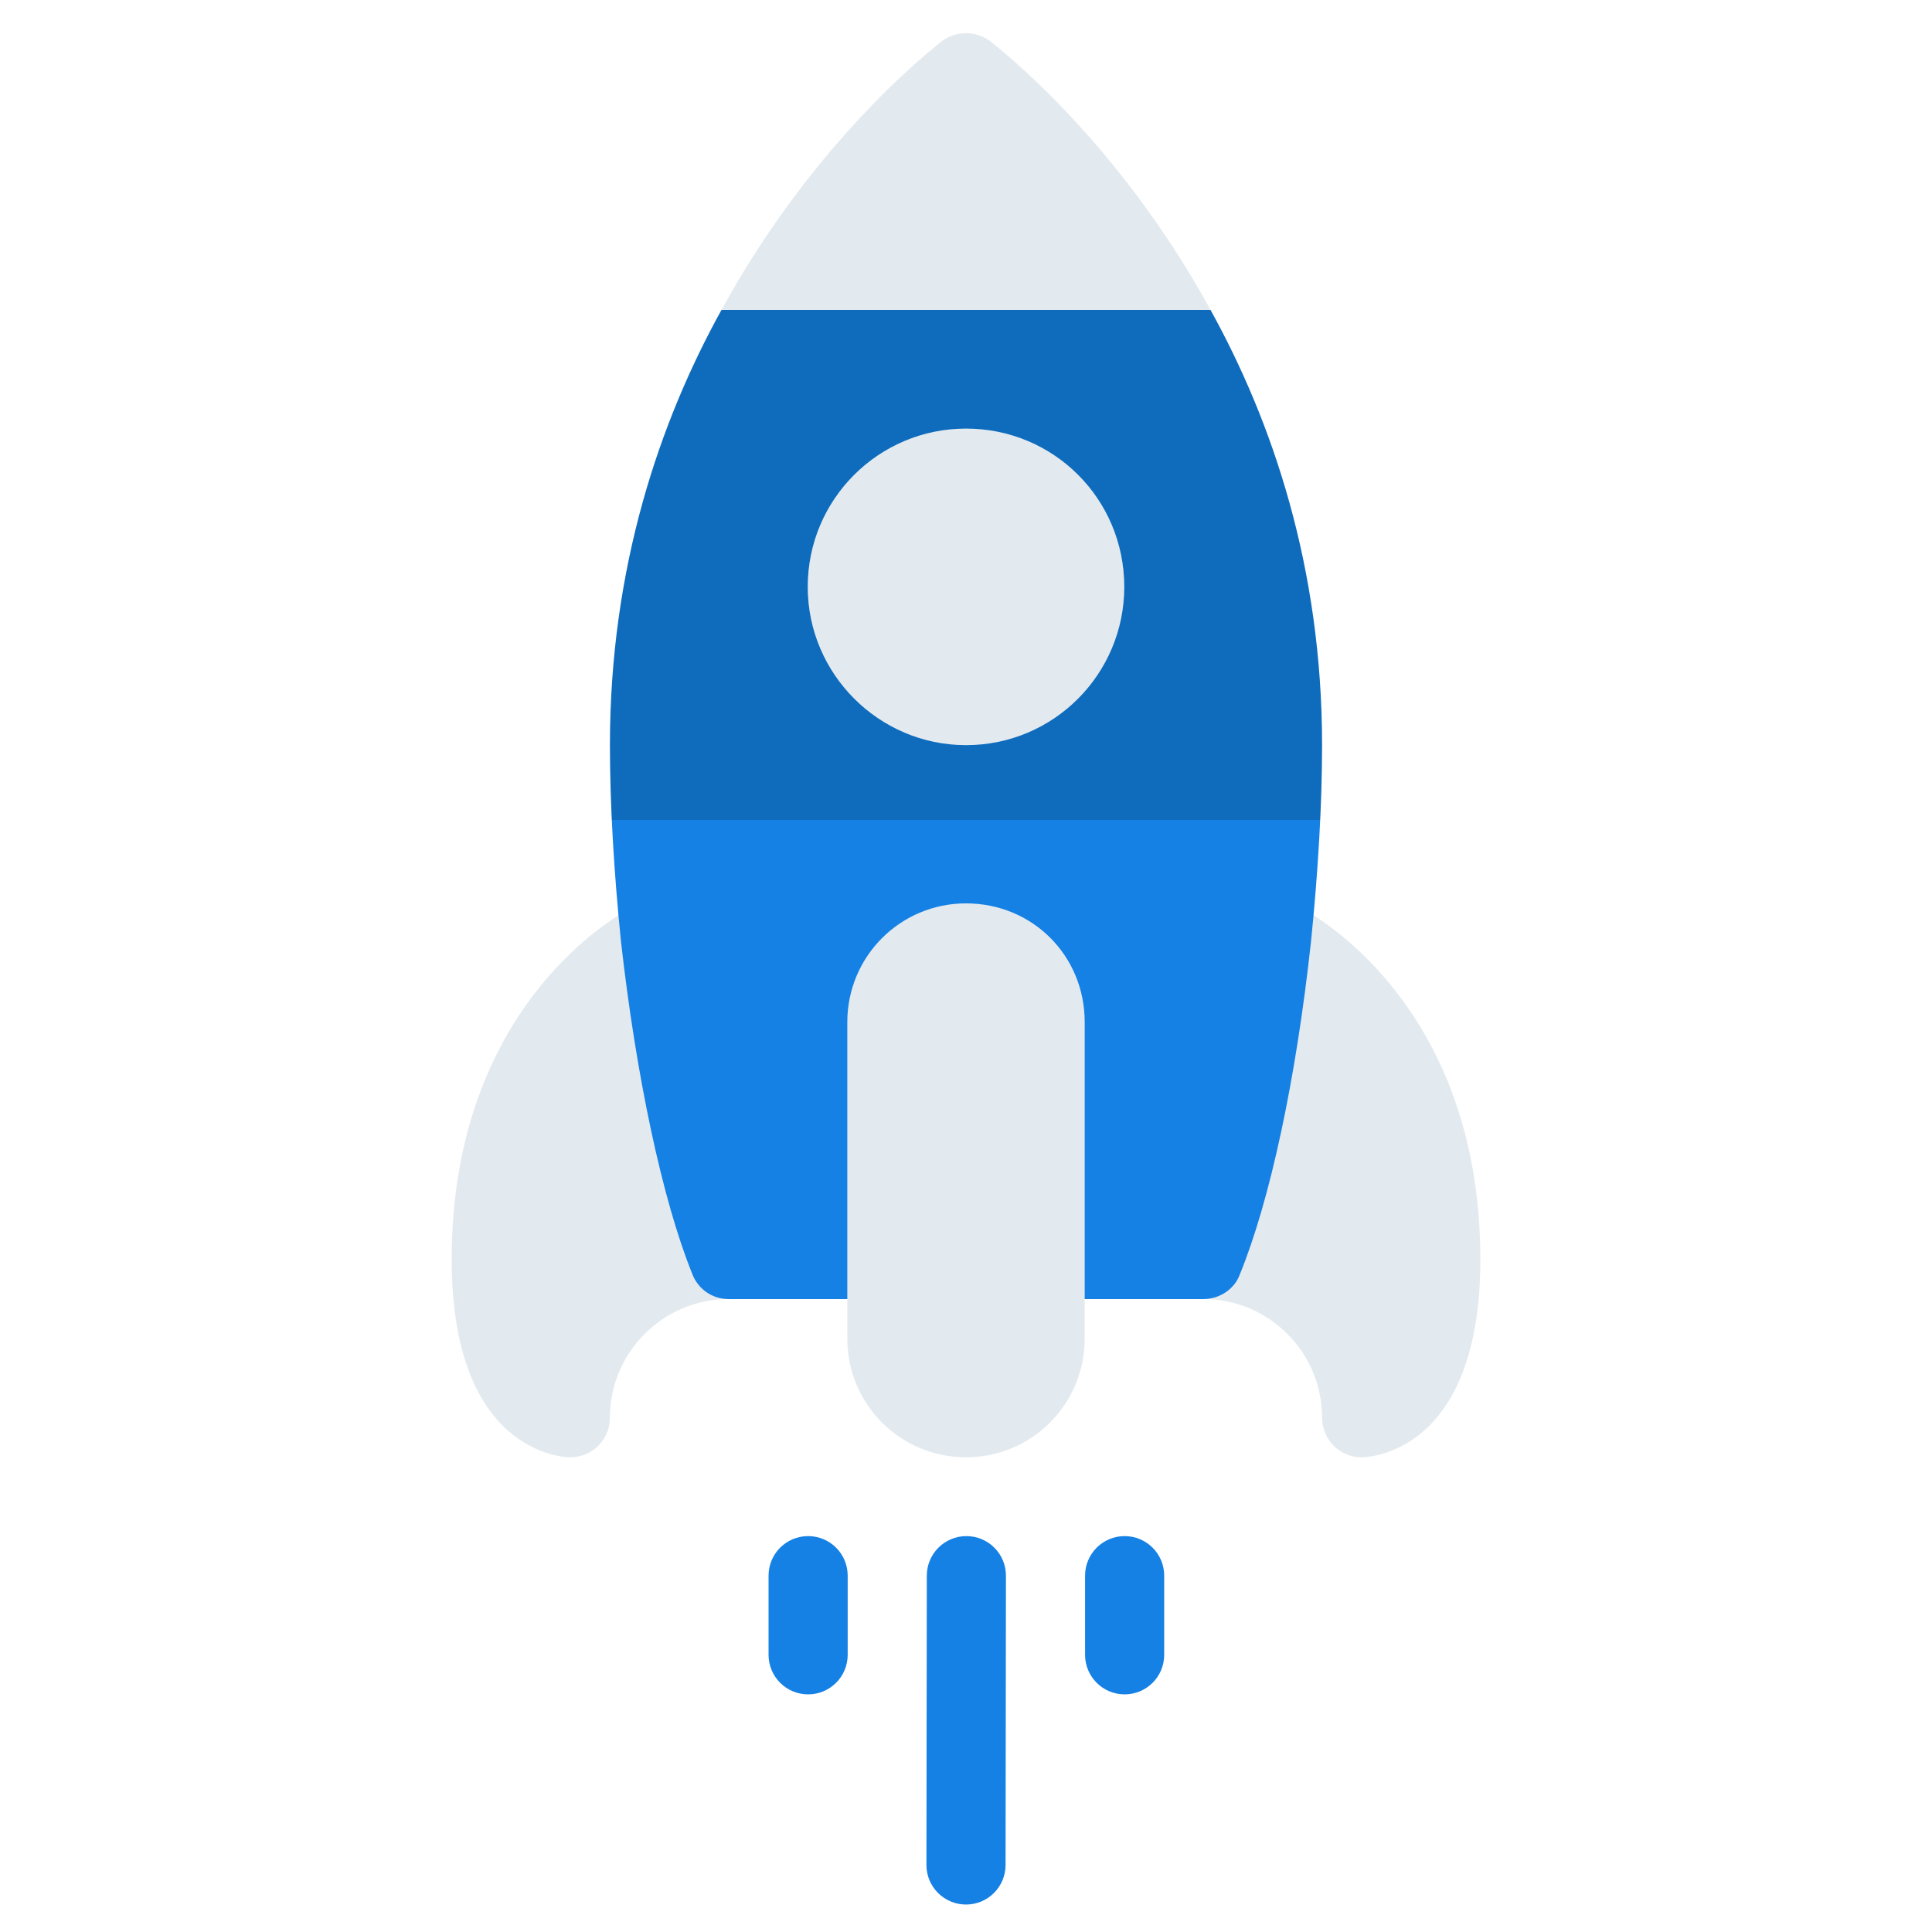 <svg width="46" height="46" viewBox="0 0 46 46" fill="none" xmlns="http://www.w3.org/2000/svg">
<g id="rocket (1) 1" clip-path="url(#clip0_2968_3679)">
<g id="Group">
<g id="Group_2">
<g id="Group_3">
<path id="Vector" d="M23 19.625L18.29 24.336L20.174 30.93L20.174 31.872C20.174 33.436 21.436 34.698 23 34.698C24.564 34.698 25.826 33.436 25.826 31.872L25.826 30.93L27.71 24.336L23 19.625ZM18.127 30.518C18.303 30.259 18.339 29.932 18.224 29.641C17.578 28.009 16.995 25.234 16.664 22.216C16.63 21.91 16.449 21.639 16.178 21.492C15.62 21.189 15.173 21.569 15.043 21.609C14.868 21.697 10.754 23.824 10.754 29.988C10.754 34.645 13.465 34.698 13.58 34.698C14.101 34.698 14.522 34.277 14.522 33.756C14.522 32.198 15.79 30.93 17.348 30.93C17.66 30.93 17.951 30.776 18.127 30.518ZM29.823 21.492C29.551 21.639 29.37 21.91 29.336 22.216C28.994 25.338 28.427 28.041 27.779 29.633C27.662 29.924 27.696 30.254 27.87 30.514C28.046 30.774 28.339 30.93 28.652 30.93C30.211 30.93 31.478 32.198 31.478 33.756C31.478 34.277 31.9 34.698 32.42 34.698C32.535 34.698 35.247 34.645 35.247 29.988C35.247 23.824 31.133 21.696 30.959 21.61C30.834 21.572 30.379 21.189 29.823 21.492ZM23.565 0.973C23.226 0.728 22.774 0.728 22.435 0.973C22.246 1.124 19.401 3.31 17.178 7.379L22.958 9.263L28.822 7.379C26.599 3.31 23.754 1.124 23.565 0.973ZM19.232 13.973C19.232 16.046 20.928 17.741 23 17.741C25.091 17.741 26.768 16.046 26.768 13.973C26.768 11.882 25.091 10.205 23 10.205C20.928 10.205 19.232 11.882 19.232 13.973Z" fill="#E3EAEF"/>
</g>
</g>
<g id="Group_4">
<g id="Group_5">
<path id="Vector_2" d="M17.178 7.379C15.709 10.036 14.522 13.502 14.522 17.741C14.522 19.136 14.616 20.756 14.785 22.414C15.143 25.598 15.765 28.556 16.481 30.327C16.613 30.685 16.952 30.93 17.348 30.93L20.174 30.93L20.174 24.336C20.174 22.772 21.436 21.509 23 21.509C24.582 21.509 25.826 22.753 25.826 24.335V30.93H28.652C29.029 30.93 29.387 30.704 29.519 30.346C30.235 28.594 30.857 25.711 31.215 22.414C31.384 20.756 31.478 19.136 31.478 17.741C31.478 13.502 30.291 10.036 28.822 7.379L17.178 7.379ZM26.768 13.973C26.768 16.046 25.091 17.741 23 17.741C20.927 17.741 19.232 16.046 19.232 13.973C19.232 11.882 20.927 10.205 23 10.205C25.091 10.205 26.768 11.882 26.768 13.973ZM23.009 36.574C22.489 36.574 22.067 36.995 22.067 37.516L22.058 44.404C22.058 44.925 22.479 45.346 23 45.346C23.521 45.346 23.942 44.925 23.942 44.404L23.951 37.516C23.951 36.995 23.53 36.574 23.009 36.574ZM25.835 37.516L25.835 39.4C25.835 39.921 26.257 40.342 26.777 40.342C27.298 40.342 27.719 39.921 27.719 39.4L27.719 37.516C27.719 36.995 27.298 36.574 26.777 36.574C26.257 36.574 25.835 36.995 25.835 37.516ZM20.183 39.4L20.183 37.516C20.183 36.995 19.762 36.574 19.241 36.574C18.72 36.574 18.299 36.995 18.299 37.516L18.299 39.4C18.299 39.921 18.72 40.342 19.241 40.342C19.762 40.342 20.183 39.921 20.183 39.4Z" fill="url(#paint0_linear_2968_3679)"/>
</g>
</g>
</g>
</g>
<defs>
<linearGradient id="paint0_linear_2968_3679" x1="22.998" y1="45.34" x2="22.998" y2="7.379" gradientUnits="userSpaceOnUse">
<stop offset="0.68" stop-color="#1581E5"/>
<stop offset="0.68" stop-color="#0F6CBD"/>
</linearGradient>
<clipPath id="clip0_2968_3679">
<rect width="32.155" height="32.155" fill="white" transform="translate(0.263 23) rotate(-45)"/>
</clipPath>
</defs>
</svg>
